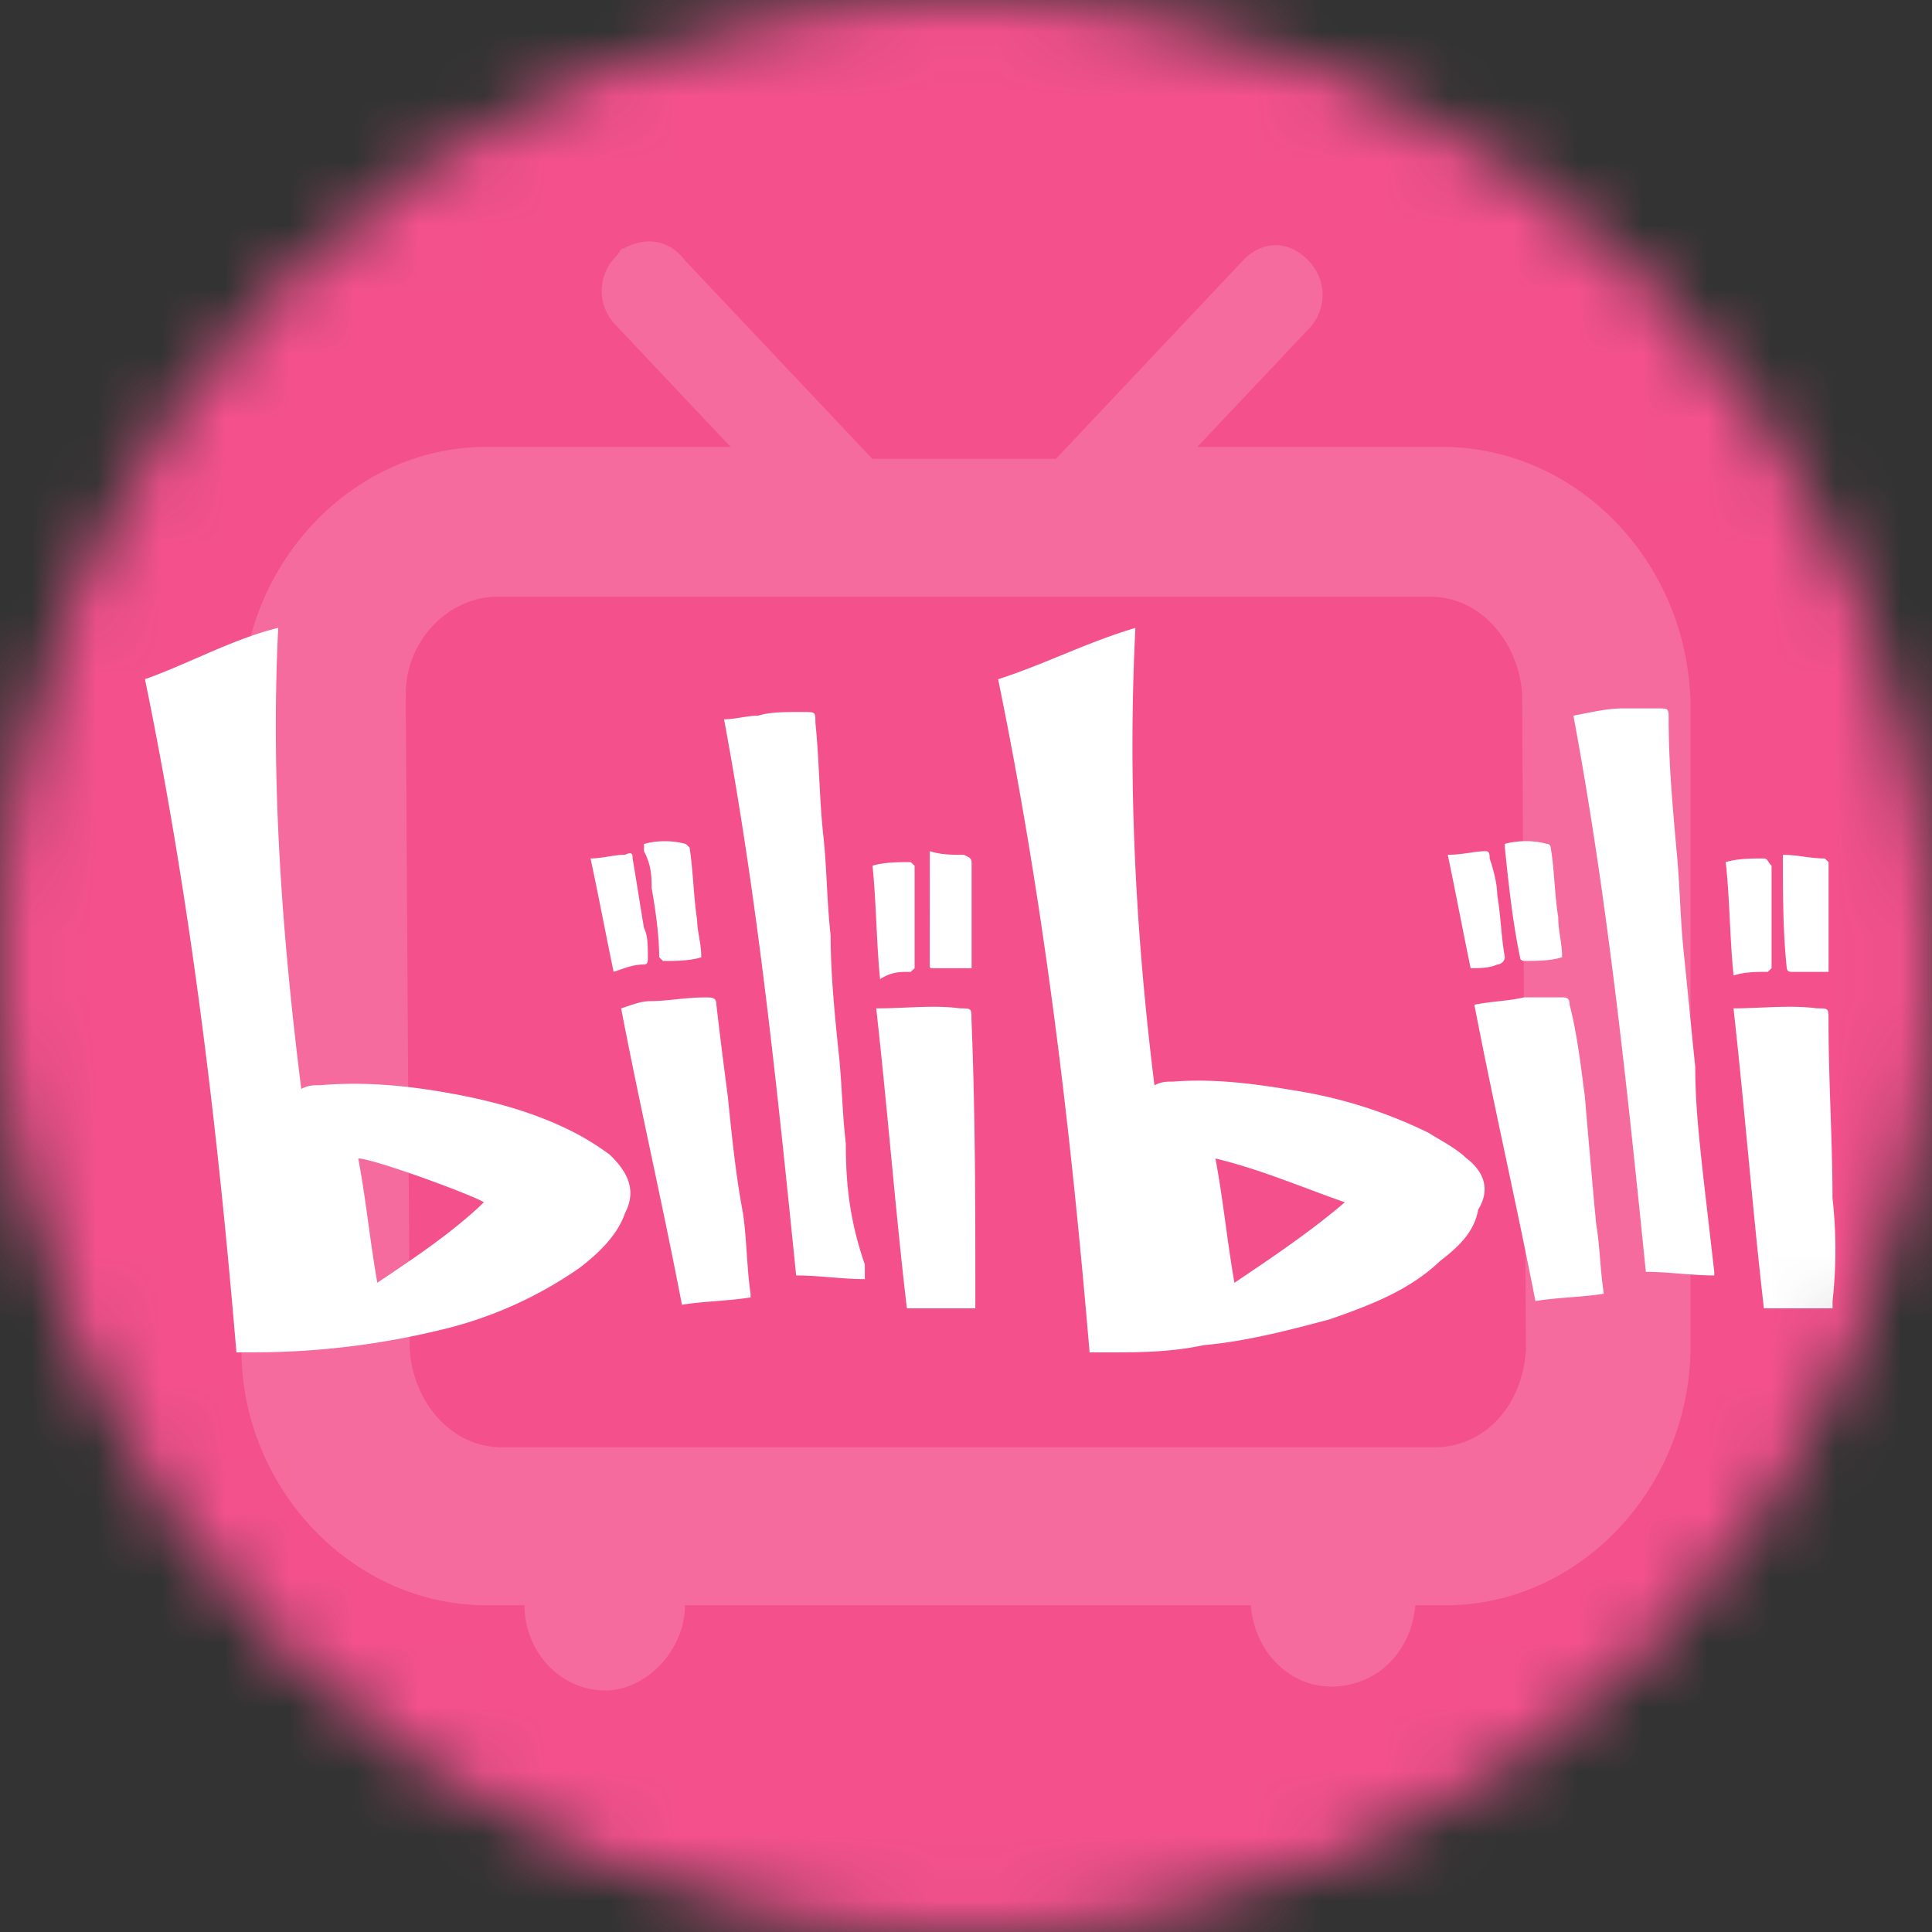 <svg xmlns="http://www.w3.org/2000/svg" width="30" height="30" fill="none" viewBox="0 0 30 30"><rect x="0" y="0" width="30" height="30" fill="#333333" stroke="none"/><mask id="a" width="30" height="30" x="0" y="0" maskUnits="userSpaceOnUse" style="mask-type:alpha"><circle cx="15" cy="15" r="15" fill="#fff"/></mask><g mask="url(#a)"><path fill="#F4518C" d="M5.89 0h18.22Q30 0 30 5.893v18.214Q30 30 24.11 30H5.89Q0 30 0 24.107V5.893Q0 0 5.89 0"/><path fill="#fff" d="M22.391 6.94h-3.8l1.723-1.825a.756.756 0 0 0 0-1.071c-.297-.314-.715-.315-1.012 0l-2.906 3.082h-2.85l-2.91-3.082c-.238-.315-.594-.377-.95-.187-.058 0-.058.063-.12.125a.756.756 0 0 0 0 1.071l1.78 1.887H7.55c-2.081 0-3.8 1.825-3.8 4.026v10c0 2.136 1.719 3.96 3.8 3.96h.594c.002.35.133.685.366.933.234.248.55.388.88.391.652 0 1.246-.633 1.246-1.324h8.787c.059.757.652 1.324 1.367 1.258.652-.062 1.125-.567 1.187-1.258h.473c2.078 0 3.8-1.824 3.8-4.025V10.9c-.059-2.201-1.781-3.96-3.859-3.96m-.117 15.533H7.784c-.769 0-1.363-.691-1.421-1.507L6.3 10.776c0-.82.655-1.51 1.425-1.51h14.486c.773 0 1.367.69 1.425 1.51l.059 10.19c-.059.878-.652 1.507-1.422 1.507" opacity="0.15"/><path fill="#fff" d="M22.776 17.99c-.177-.17-.413-.284-.59-.398a7.3 7.3 0 0 0-1.896-.627c-.653-.113-1.358-.226-2.07-.17-.117 0-.176 0-.294.057-.296-2.384-.414-4.715-.296-7.102-.77.23-1.42.57-2.131.797.711 3.464 1.124 6.932 1.42 10.453h.236c.534 0 1.006 0 1.538-.113.652-.057 1.302-.227 1.954-.4.65-.227 1.24-.454 1.716-.907.295-.227.53-.454.59-.797.177-.284.118-.567-.177-.794m-3.608 1.93c-.118-.68-.177-1.308-.295-1.93.708.17 1.358.453 2.01.68-.534.456-1.124.853-1.714 1.25m-9.7-1.988a4 4 0 0 0-.653-.396c-.59-.287-1.243-.457-1.892-.57-.649-.114-1.302-.17-1.951-.114-.118 0-.177 0-.295.057-.299-2.384-.476-4.772-.358-7.159-.708.174-1.42.57-2.069.797.712 3.464 1.125 6.932 1.42 10.453h.236c.977.002 1.951-.112 2.9-.34a6.3 6.3 0 0 0 2.186-.967c.299-.227.594-.51.712-.854.177-.34.06-.623-.236-.907m-3.61 1.988c-.119-.68-.178-1.308-.296-1.93.236 0 1.774.566 1.951.68-.472.456-1.062.853-1.656 1.25m7.276-2.158c-.059-.513-.059-.967-.118-1.477-.059-.57-.118-1.193-.118-1.76-.059-.514-.059-1.08-.118-1.59-.059-.57-.059-1.138-.118-1.708 0-.17 0-.17-.177-.17h-.062c-.237 0-.473 0-.65.057-.177 0-.354.056-.53.056.53 2.841.825 5.739 1.12 8.636.358 0 .712.057 1.066.057v-.227c-.236-.683-.295-1.25-.295-1.874m13.308.454c-.06-.567-.118-1.08-.118-1.647-.06-.567-.118-1.194-.177-1.76-.06-.567-.06-1.081-.118-1.648-.06-.684-.118-1.307-.118-1.99 0-.17 0-.17-.177-.17h-.535c-.236 0-.472.056-.767.113.53 2.84.83 5.738 1.125 8.636.354 0 .708.056 1.062.056v-.056zm-1.833-1.194c-.06-.453-.118-.963-.236-1.42 0-.114-.06-.114-.118-.114h-.59c-.24.057-.476.057-.771.114.295 1.534.649 3.067.948 4.601.354-.057.708-.057 1.062-.113-.06-.397-.06-.737-.118-1.077-.06-.627-.118-1.307-.177-1.99m-13.308 0a92 92 0 0 1-.177-1.42c0-.114-.059-.114-.177-.114-.299 0-.594.057-.83.057-.177 0-.295.057-.472.113.295 1.534.65 3.068.944 4.602.358-.057.712-.057 1.066-.114v-.056c-.059-.397-.059-.85-.118-1.25-.118-.624-.177-1.248-.236-1.818m3.784-1.194c0-.17 0-.17-.177-.17-.413-.056-.826 0-1.302 0 .178 1.59.296 3.125.476 4.658h1.063v-.17c0-1.42 0-2.84-.06-4.318m13.37 2.785c0-.907-.062-1.818-.062-2.785 0-.17 0-.17-.177-.17-.413-.056-.885 0-1.298 0 .177 1.59.295 3.125.472 4.658h1.066v-.113a7.2 7.2 0 0 0 0-1.59m-18.338-4.828c.06.34.118.74.118 1.08l.06.057c.176 0 .412 0 .593-.057 0-.227-.063-.397-.063-.57-.059-.397-.059-.737-.118-1.134l-.059-.056a1.25 1.25 0 0 0-.649 0v.113c.118.226.118.396.118.566m13.548 1.137c.177 0 .413 0 .59-.057 0-.227-.06-.397-.06-.627-.058-.34-.058-.737-.117-1.077a.06.06 0 0 0-.018-.04.06.06 0 0 0-.041-.017 1.3 1.3 0 0 0-.653 0v.057c.059.567.118 1.134.236 1.704 0 .057.063.057.063.057m-9.229.056c0 .057 0 .057.06.057h.59v-1.59c0-.114 0-.114-.119-.17-.177 0-.354 0-.53-.057zm13.367.114h.59v-1.704l-.059-.057c-.236 0-.413-.056-.65-.056v.056c0 .567 0 1.137.06 1.704a.06.06 0 0 0 .036.052zM10 14.977c.06 0 .06-.056.06-.113 0-.17 0-.34-.06-.453-.059-.344-.118-.74-.177-1.08 0-.058 0-.114-.118-.058-.177 0-.354.057-.535.057.122.567.24 1.194.358 1.76.177-.056.295-.113.472-.113m13.249 0a.13.13 0 0 0 .081-.035.12.12 0 0 0 .037-.078c-.06-.34-.06-.627-.118-.967 0-.17-.06-.397-.118-.567 0-.056 0-.113-.06-.113-.176 0-.353.056-.59.056.119.567.237 1.194.355 1.761.118 0 .295 0 .413-.057m4.2.114.06-.057v-1.59c-.06-.057-.06-.114-.118-.114-.177 0-.413 0-.594.057.063.567.063 1.194.122 1.76.177-.056.354-.056.53-.056m-13.307 0 .06-.057v-1.59l-.06-.057c-.18 0-.416 0-.594.056.06.567.06 1.194.118 1.761.178-.113.296-.113.476-.113"/></g></svg>